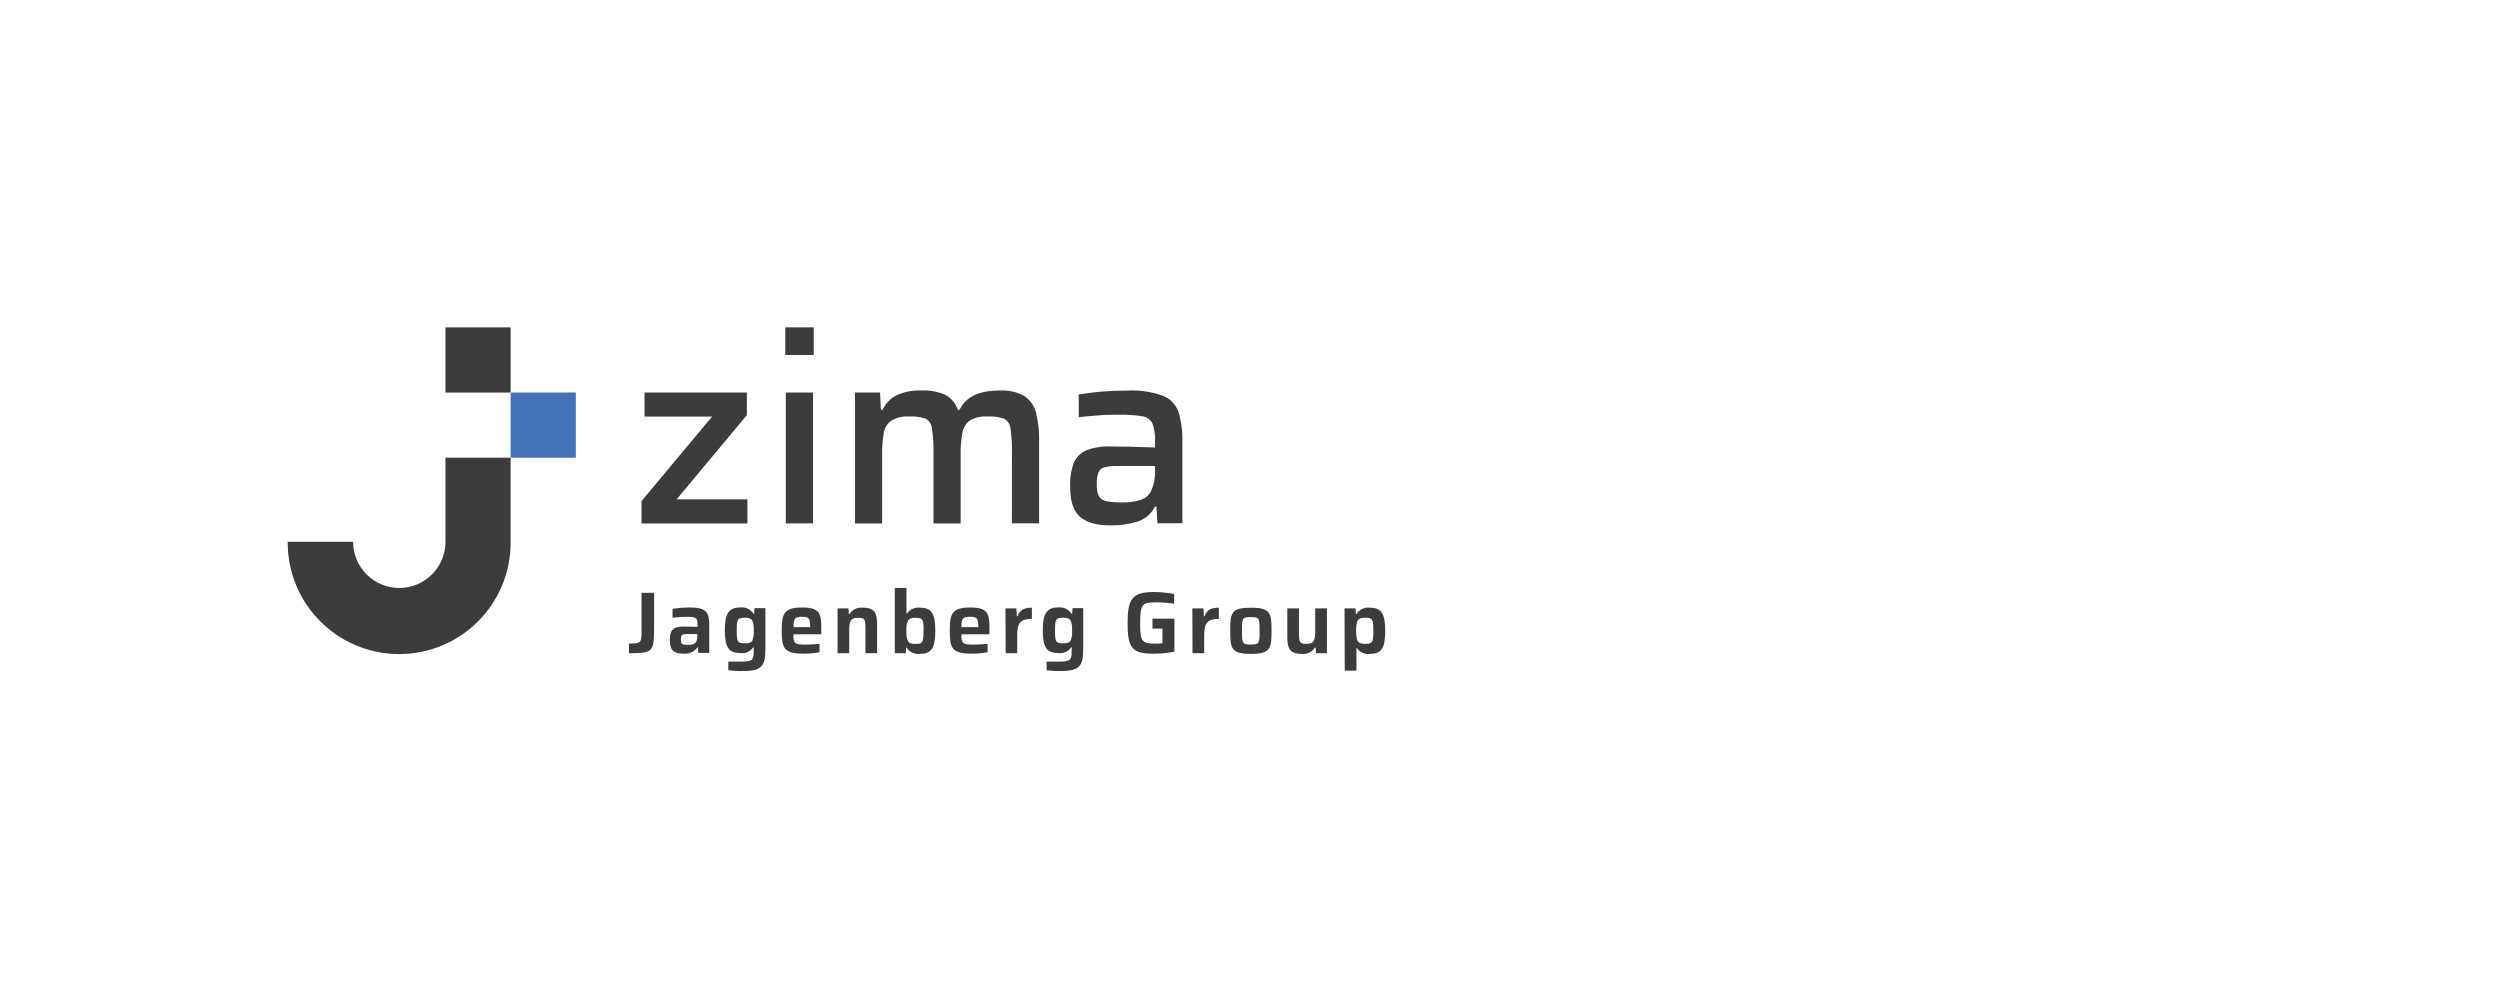 <?xml version="1.0" encoding="UTF-8"?>
<svg width="484px" height="190px" viewBox="0 0 484 190" version="1.1" xmlns="http://www.w3.org/2000/svg" xmlns:xlink="http://www.w3.org/1999/xlink">
    <title>10Zeichenfläche 1</title>
    <g id="Page-1" stroke="none" stroke-width="1" fill="none" fill-rule="evenodd">
        <g id="10Zeichenfläche-1">
            <g id="Space">
                <path d="M43.191,25.23 L30.571,25.23 L30.571,41.51 C30.571,44.704 28.867,47.655 26.101,49.252 C23.335,50.849 19.927,50.849 17.161,49.252 C14.395,47.655 12.691,44.704 12.691,41.51 L0.001,41.51 C-0.088,53.428 9.502,63.162 21.421,63.25 C33.339,63.338 43.072,53.748 43.161,41.83 L43.191,25.23 Z" id="Path"></path>
                <rect id="Rectangle" x="43.191" y="12.62" width="12.62" height="12.62"></rect>
                <rect id="Rectangle" x="30.571" y="0" width="12.62" height="12.62"></rect>
                <path d="M43.191,151.45 L30.571,151.45 L30.571,167.73 C30.571,172.667 26.568,176.67 21.631,176.67 C16.693,176.67 12.691,172.667 12.691,167.73 L0.001,167.73 C-0.085,179.648 9.507,189.379 21.426,189.465 C33.344,189.551 43.075,179.958 43.161,168.04 L43.191,151.45 Z" id="Path"></path>
                <rect id="Rectangle" x="43.191" y="138.83" width="12.62" height="12.62"></rect>
                <rect id="Rectangle" x="30.571" y="126.21" width="12.62" height="12.62"></rect>
                <path d="M471.191,25.23 L458.571,25.23 L458.571,41.51 C458.571,46.447 454.568,50.45 449.631,50.45 C444.693,50.45 440.691,46.447 440.691,41.51 L428.001,41.51 C427.943,49.22 432.004,56.374 438.652,60.279 C445.3,64.183 453.527,64.244 460.232,60.439 C466.937,56.633 471.103,49.54 471.161,41.83 L471.191,25.23 Z" id="Path"></path>
                <rect id="Rectangle" x="471.191" y="12.62" width="12.62" height="12.62"></rect>
                <rect id="Rectangle" x="458.571" y="0" width="12.62" height="12.62"></rect>
                <path d="M471.191,151.46 L458.571,151.46 L458.571,167.74 C458.571,172.677 454.568,176.68 449.631,176.68 C444.693,176.68 440.691,172.677 440.691,167.74 L428.001,167.74 C427.915,179.658 437.507,189.389 449.426,189.475 C461.344,189.561 471.075,179.968 471.161,168.05 L471.191,151.46 Z" id="Path"></path>
                <rect id="Rectangle" x="471.191" y="138.84" width="12.62" height="12.62"></rect>
                <rect id="Rectangle" x="458.571" y="126.23" width="12.62" height="12.62"></rect>
            </g>
            <g id="zima" transform="translate(55.7, 63.37)" fill-rule="nonzero">
                <path d="M66.081,61.22 C68.481,61.22 68.501,61.05 68.501,58.67 L68.501,51.39 L70.931,51.39 L70.931,58.01 C70.931,62.92 70.721,63.07 66.081,63.09 L66.081,61.22 Z" id="Path" fill="#3C3C3B"></path>
                <path d="M73.981,60.63 C73.981,58.63 74.551,57.93 76.701,57.93 L79.351,57.99 L79.351,57.63 C79.351,56.12 79.021,56.05 77.051,56.05 C76.301,56.05 75.051,56.14 74.501,56.21 L74.501,54.49 C75.593,54.329 76.696,54.242 77.801,54.23 C81.221,54.23 81.611,55.3 81.611,57.75 L81.611,63.04 L79.481,63.04 L79.421,61.98 L79.301,61.98 C78.682,62.858 77.625,63.317 76.561,63.17 C74.861,63.22 73.981,62.54 73.981,60.63 Z M79.081,60.88 C79.253,60.487 79.328,60.058 79.301,59.63 L79.301,59.38 L77.301,59.38 C76.301,59.38 76.141,59.51 76.141,60.47 C76.141,61.43 76.351,61.47 77.621,61.47 C78.301,61.47 78.791,61.35 79.051,60.91 L79.081,60.88 Z" id="Shape" fill="#3C3C3B"></path>
                <path d="M85.301,66.39 L85.301,64.72 L87.741,64.72 C90.071,64.72 90.221,64.4 90.221,62.46 L90.221,61.95 L90.121,61.95 C89.57,62.77 88.598,63.201 87.621,63.06 C85.451,63.06 84.621,62.06 84.621,58.69 C84.621,55.32 85.451,54.23 87.621,54.23 C88.638,54.108 89.633,54.588 90.171,55.46 L90.301,55.46 L90.371,54.37 L92.481,54.37 L92.481,62.02 C92.481,65.16 92.151,66.54 88.281,66.54 C87.285,66.57 86.288,66.519 85.301,66.39 Z M89.951,60.62 C90.19,60.017 90.283,59.366 90.221,58.72 C90.278,58.076 90.192,57.427 89.971,56.82 C89.731,56.41 89.341,56.22 88.591,56.22 C87.081,56.22 86.931,56.46 86.931,58.72 C86.931,60.98 87.081,61.18 88.591,61.18 C89.371,61.18 89.761,61.01 89.981,60.63 L89.951,60.62 Z" id="Shape" fill="#3C3C3B"></path>
                <path d="M103.301,59.43 L97.901,59.43 C97.901,61.15 98.021,61.43 100.331,61.43 C101.041,61.43 102.151,61.36 102.961,61.28 L102.961,62.91 C101.918,63.1 100.86,63.19 99.801,63.18 C95.961,63.18 95.641,61.96 95.641,58.73 C95.641,55.5 96.011,54.24 99.641,54.24 C103.271,54.24 103.301,55.63 103.301,58.73 L103.301,59.43 Z M97.901,58.04 L101.161,58.04 C101.161,56.26 100.821,56.04 99.581,56.04 C98.131,56.05 97.951,56.37 97.931,58.04 L97.901,58.04 Z" id="Shape" fill="#3C3C3B"></path>
                <path d="M106.451,54.42 L108.571,54.42 L108.641,55.51 L108.771,55.51 C109.325,54.619 110.351,54.137 111.391,54.28 C113.751,54.28 114.111,55.46 114.111,57.67 L114.111,63.09 L111.851,63.09 L111.851,58.5 C111.851,56.39 111.721,56.24 110.361,56.24 C109.001,56.24 108.711,56.9 108.711,58.6 L108.711,63.09 L106.451,63.09 L106.451,54.42 Z" id="Path" fill="#3C3C3B"></path>
                <path d="M119.841,62.02 L119.721,62.02 L119.651,63.09 L117.531,63.09 L117.531,50.46 L119.791,50.46 L119.791,55.37 L119.911,55.37 C120.49,54.559 121.474,54.139 122.461,54.28 C124.571,54.28 125.371,55.28 125.371,58.75 C125.371,62.22 124.551,63.22 122.371,63.22 C121.365,63.35 120.376,62.881 119.841,62.02 L119.841,62.02 Z M123.111,58.75 C123.111,56.48 122.941,56.24 121.441,56.24 C120.731,56.24 120.321,56.39 120.101,56.77 C119.82,57.397 119.713,58.088 119.791,58.77 C119.718,59.452 119.824,60.142 120.101,60.77 C120.321,61.14 120.731,61.3 121.441,61.3 C122.941,61.3 123.081,61.07 123.081,58.75 L123.111,58.75 Z" id="Shape" fill="#3C3C3B"></path>
                <path d="M135.841,59.43 L130.431,59.43 C130.431,61.15 130.551,61.43 132.861,61.43 C133.581,61.43 134.681,61.36 135.501,61.28 L135.501,62.91 C134.458,63.1 133.4,63.19 132.341,63.18 C128.501,63.18 128.171,61.96 128.171,58.73 C128.171,55.5 128.551,54.24 132.171,54.24 C135.791,54.24 135.861,55.6 135.861,58.73 L135.841,59.43 Z M130.431,58.04 L133.701,58.04 C133.701,56.26 133.361,56.04 132.121,56.04 C130.641,56.04 130.451,56.37 130.431,58.04 Z" id="Shape" fill="#3C3C3B"></path>
                <path d="M138.951,54.42 L141.081,54.42 L141.151,55.92 L141.301,55.92 C141.761,54.62 142.681,54.28 144.071,54.28 L144.071,56.44 C141.841,56.44 141.231,57.26 141.231,59.62 L141.231,63.09 L139.001,63.09 L138.951,54.42 Z" id="Path" fill="#3C3C3B"></path>
                <path d="M146.921,66.39 L146.921,64.72 L149.301,64.72 C151.631,64.72 151.781,64.4 151.781,62.46 L151.781,61.95 L151.681,61.95 C151.13,62.77 150.158,63.201 149.181,63.06 C147.011,63.06 146.181,62.06 146.181,58.69 C146.181,55.32 147.011,54.23 149.181,54.23 C150.198,54.108 151.193,54.588 151.731,55.46 L151.871,55.46 L151.941,54.37 L154.011,54.37 L154.011,62.02 C154.011,65.16 153.691,66.54 149.811,66.54 C148.845,66.568 147.878,66.518 146.921,66.39 L146.921,66.39 Z M151.581,60.62 C151.82,60.017 151.913,59.366 151.851,58.72 C151.908,58.076 151.822,57.427 151.601,56.82 C151.361,56.41 150.971,56.22 150.221,56.22 C148.711,56.22 148.551,56.46 148.551,58.72 C148.551,60.98 148.711,61.18 150.221,61.18 C150.971,61.18 151.331,61.01 151.581,60.63 L151.581,60.62 Z" id="Shape" fill="#3C3C3B"></path>
                <path d="M162.601,57.24 C162.601,52.55 163.501,51.24 167.751,51.24 C169.045,51.264 170.335,51.387 171.611,51.61 L171.611,53.5 C170.611,53.37 169.661,53.28 168.681,53.24 C165.491,53.24 165.031,53.31 165.031,57.24 C165.031,60.71 165.351,61.24 167.831,61.24 C168.338,61.252 168.846,61.228 169.351,61.17 L169.351,58.33 L167.421,58.33 L167.421,56.4 L171.661,56.4 L171.661,62.8 C170.372,63.05 169.063,63.18 167.751,63.19 C163.461,63.22 162.601,62.12 162.601,57.24 Z" id="Path" fill="#3C3C3B"></path>
                <path d="M175.141,54.42 L177.301,54.42 L177.371,55.92 L177.501,55.92 C177.961,54.62 178.881,54.28 180.271,54.28 L180.271,56.44 C178.051,56.44 177.431,57.26 177.431,59.62 L177.431,63.09 L175.171,63.09 L175.141,54.42 Z" id="Path" fill="#3C3C3B"></path>
                <path d="M182.471,58.74 C182.471,55.24 182.691,54.28 186.471,54.28 C190.251,54.28 190.471,55.28 190.471,58.74 C190.471,62.2 190.241,63.22 186.471,63.22 C182.701,63.22 182.471,62.24 182.471,58.74 Z M188.151,58.74 C188.151,56.36 188.151,56.1 186.451,56.1 C184.751,56.1 184.751,56.36 184.751,58.74 C184.751,61.12 184.751,61.41 186.451,61.41 C188.151,61.41 188.151,61.12 188.151,58.74 Z" id="Shape" fill="#3C3C3B"></path>
                <path d="M193.521,59.84 L193.521,54.42 L195.781,54.42 L195.781,59.01 C195.781,61.12 195.931,61.27 197.291,61.27 C198.651,61.27 198.921,60.61 198.921,58.91 L198.921,54.42 L201.191,54.42 L201.191,63.09 L199.081,63.09 L199.011,62 L198.871,62 C198.322,62.891 197.296,63.371 196.261,63.22 C193.891,63.22 193.521,62.05 193.521,59.84 Z" id="Path" fill="#3C3C3B"></path>
                <path d="M204.601,54.42 L206.731,54.42 L206.801,55.51 L206.921,55.51 C207.457,54.631 208.459,54.149 209.481,54.28 C211.621,54.28 212.481,55.28 212.481,58.74 C212.481,62.2 211.681,63.22 209.571,63.22 C208.591,63.37 207.61,62.951 207.041,62.14 L206.901,62.14 L206.901,66.47 L204.641,66.47 L204.601,54.42 Z M210.181,58.75 C210.181,56.46 210.011,56.22 208.511,56.22 C207.711,56.22 207.311,56.43 207.101,56.88 C206.892,57.48 206.81,58.117 206.861,58.75 C206.813,59.378 206.888,60.01 207.081,60.61 C207.291,61.08 207.711,61.27 208.511,61.27 C210.011,61.27 210.181,61.05 210.181,58.75 L210.181,58.75 Z" id="Shape" fill="#3C3C3B"></path>
                <g id="Ebene_3" transform="translate(68.501, 0)" fill="#3C3C3B">
                    <polygon id="Path" points="1.42108547e-14 37.97 1.42108547e-14 33.63 13.65 17.29 0.58 17.29 0.58 12.63 20.39 12.63 20.39 17 6.8 33.3 20.5 33.3 20.5 37.97"></polygon>
                    <polygon id="Path" points="27.93 37.97 27.93 12.63 33.2 12.63 33.2 37.95"></polygon>
                    <path d="M71.71,24.36 C71.749,22.741 71.652,21.122 71.42,19.52 C71.332,18.749 70.878,18.068 70.2,17.69 C69.17,17.348 68.084,17.202 67,17.26 C65.806,17.176 64.614,17.444 63.57,18.03 C62.807,18.596 62.292,19.434 62.13,20.37 C61.854,21.867 61.737,23.389 61.78,24.91 L61.78,37.97 L56.52,37.97 L56.52,24.36 C56.56,22.741 56.46,21.122 56.22,19.52 C56.135,18.751 55.685,18.069 55.01,17.69 C53.98,17.348 52.894,17.202 51.81,17.26 C50.606,17.181 49.406,17.46 48.36,18.06 C47.59,18.617 47.07,19.454 46.91,20.39 C46.65,21.882 46.54,23.396 46.58,24.91 L46.58,37.97 L41.32,37.97 L41.32,12.63 L46.18,12.63 L46.33,15.95 L46.68,15.95 C47.224,14.747 48.162,13.766 49.34,13.17 C50.857,12.482 52.515,12.16 54.18,12.23 C55.808,12.143 57.434,12.448 58.92,13.12 C60.009,13.751 60.83,14.757 61.23,15.95 L61.58,15.95 C62.76,13.47 65.34,12.23 69.32,12.23 C70.998,12.125 72.67,12.504 74.14,13.32 C75.239,14.08 76.03,15.208 76.37,16.5 C76.819,18.352 77.021,20.255 76.97,22.16 L76.97,37.95 L71.7,37.95 L71.71,24.36 Z" id="Path"></path>
                    <path d="M84.89,36.68 C83.61,35.56 82.98,33.68 82.98,30.91 C82.906,29.332 83.144,27.756 83.68,26.27 C84.127,25.179 84.98,24.304 86.06,23.83 C87.581,23.251 89.204,22.989 90.83,23.06 C92.71,23.06 95.58,23.13 99.42,23.26 L99.42,22.18 C99.489,20.957 99.312,19.733 98.9,18.58 C98.512,17.848 97.8,17.343 96.98,17.22 C95.388,16.98 93.779,16.88 92.17,16.92 C91.07,16.92 89.74,16.92 88.17,17.07 C86.6,17.22 85.4,17.28 84.64,17.41 L84.64,13 C87.743,12.48 90.884,12.229 94.03,12.25 C96.38,12.12 98.733,12.46 100.95,13.25 C102.342,13.814 103.432,14.94 103.95,16.35 C104.519,18.297 104.772,20.323 104.7,22.35 L104.7,37.94 L99.88,37.94 L99.69,34.71 L99.39,34.71 C98.703,36.097 97.484,37.147 96.01,37.62 C94.354,38.123 92.63,38.366 90.9,38.34 C88.16,38.37 86.17,37.8 84.89,36.68 Z M96.58,33.43 C97.381,33.192 98.068,32.669 98.51,31.96 C99.19,30.608 99.501,29.101 99.41,27.59 L99.41,26.85 L92.16,26.85 C91.299,26.818 90.438,26.902 89.6,27.1 C89.081,27.23 88.657,27.602 88.46,28.1 C88.2,28.83 88.091,29.606 88.14,30.38 C88.087,31.152 88.213,31.925 88.51,32.64 C88.804,33.17 89.323,33.537 89.92,33.64 C91.017,33.848 92.134,33.932 93.25,33.89 C94.377,33.913 95.501,33.758 96.58,33.43 Z" id="Shape"></path>
                    <rect id="Rectangle" x="27.83" y="-7.10542736e-15" width="5.51" height="5.36"></rect>
                </g>
                <path d="M43.161,25.24 L30.541,25.24 L30.541,41.52 C30.541,46.457 26.538,50.46 21.601,50.46 C16.663,50.46 12.661,46.457 12.661,41.52 L0.001,41.52 C-0.085,53.438 9.507,63.169 21.426,63.255 C33.344,63.341 43.075,53.748 43.161,41.83 L43.161,25.24 Z" id="Path" fill="#3C3C3B"></path>
                <rect id="Rectangle" fill="#4372B7" x="43.161" y="12.62" width="12.62" height="12.62"></rect>
                <rect id="Rectangle" fill="#3C3C3B" x="30.541" y="0.01" width="12.62" height="12.62"></rect>
            </g>
        </g>
    </g>
</svg>